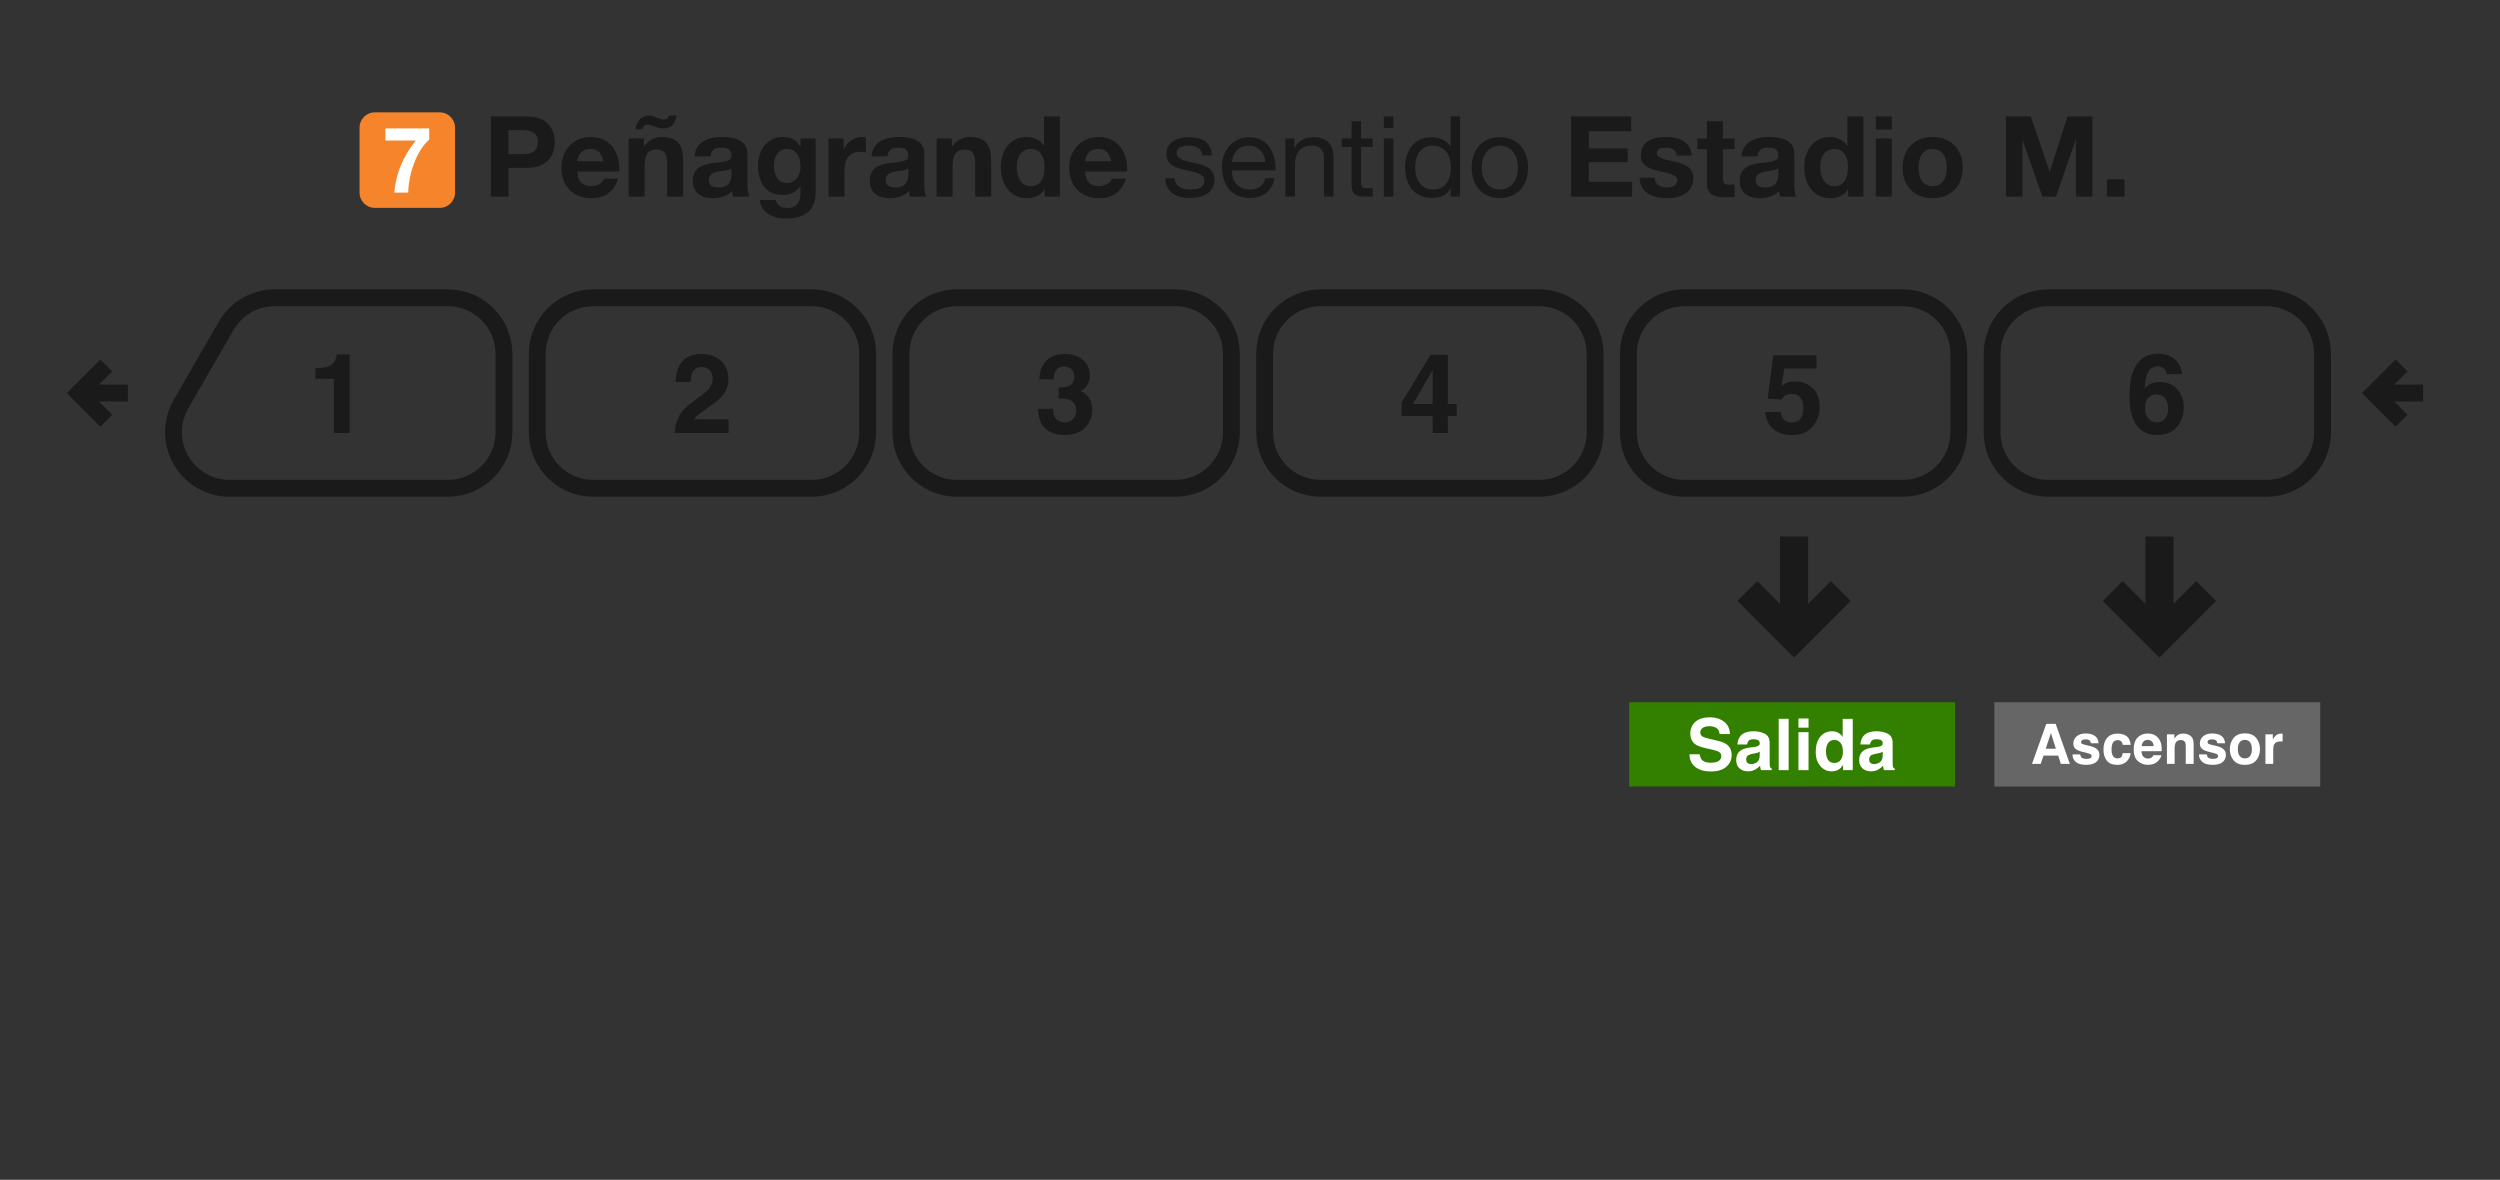 <svg width="445" height="210" viewBox="0 0 445 210" fill="none" xmlns="http://www.w3.org/2000/svg">
<rect x="0" y="0" width="445" height="210" fill="#333333" stroke="none"/>
<path d="M317.344 96V108.689L312.793 104.137L309.965 106.967L319.344 116.346L328.723 106.967L325.895 104.137L321.343 108.689V96H317.344Z" fill="#1A1A1A" stroke="#1A1A1A"/>
<path d="M382.38 96V108.689L377.828 104.137L375 106.967L384.379 116.346L393.758 106.967L390.93 104.137L386.379 108.689V96H382.38Z" fill="#1A1A1A" stroke="#1A1A1A"/>
<path d="M90.52 23.16H92.96C94.4 23.16 95.72 23.48 95.72 25.3C95.72 27.12 94.4 27.44 92.96 27.44H90.52V23.16ZM87.38 35H90.52V29.88H93.82C97.4 29.88 98.76 27.62 98.76 25.3C98.76 22.98 97.4 20.72 93.82 20.72H87.38V35ZM102.76 28.72C102.82 27.92 103.28 26.52 105.12 26.52C106.5 26.52 107.12 27.28 107.38 28.72H102.76ZM110.22 30.52C110.44 27.34 108.72 24.38 105.2 24.38C102.06 24.38 99.92 26.74 99.92 29.84C99.92 33.04 101.94 35.28 105.2 35.28C107.54 35.28 109.24 34.26 110.04 31.8H107.54C107.36 32.44 106.44 33.14 105.3 33.14C103.7 33.14 102.84 32.34 102.76 30.52H110.22ZM111.904 35H114.744V29.58C114.744 27.48 115.404 26.62 116.944 26.62C118.284 26.62 118.764 27.46 118.764 29.16V35H121.604V28.64C121.604 26.08 120.844 24.38 117.824 24.38C116.624 24.38 115.384 24.92 114.664 26.1H114.604V24.66H111.904V35ZM119.064 20.58C118.904 21.12 118.664 21.28 118.184 21.28C117.784 21.28 117.344 21.1 116.884 20.94C116.164 20.64 115.844 20.58 115.444 20.58C114.064 20.6 113.244 21.84 113.104 23.02H114.324C114.464 22.52 114.724 22.18 115.224 22.18C115.624 22.18 115.924 22.3 116.584 22.52C117.404 22.82 117.704 22.86 118.204 22.86C119.844 22.78 120.204 21.7 120.444 20.58H119.064ZM126.48 27.84C126.58 26.72 127.26 26.28 128.36 26.28C129.36 26.28 130.2 26.48 130.2 27.68C130.32 30 123.36 27.48 123.32 32.18C123.32 34.3 124.86 35.28 126.84 35.28C128.12 35.28 129.42 34.94 130.32 34C130.34 34.34 130.42 34.68 130.52 35H133.4C133.14 34.58 133.04 33.64 133.04 32.7V27.32C133.04 24.84 130.56 24.38 128.5 24.38C126.18 24.38 123.8 25.2 123.64 27.84H126.48ZM130.2 31C130.2 31.64 130.12 33.38 127.9 33.38C126.98 33.38 126.16 33.1 126.16 32.06C126.16 31.02 126.96 30.7 127.84 30.54C128.72 30.38 129.72 30.36 130.2 29.94V31ZM140.064 32.56C138.304 32.56 137.764 30.94 137.764 29.46C137.764 27.92 138.464 26.52 140.064 26.52C141.904 26.52 142.484 28.02 142.484 29.7C142.484 31.18 141.684 32.56 140.064 32.56ZM145.184 24.66H142.484V26.04H142.444C141.744 24.84 140.724 24.38 139.364 24.38C136.484 24.38 134.924 26.82 134.924 29.5C134.924 32.34 136.224 34.7 139.344 34.7C140.604 34.7 141.824 34.2 142.444 33.1H142.484V34.46C142.504 35.96 141.784 37.02 140.204 37.02C139.184 37.02 138.344 36.66 138.084 35.6H135.264C135.424 37.94 137.784 38.92 139.824 38.92C144.564 38.92 145.184 36.04 145.184 34.34V24.66ZM147.471 35H150.311V30.34C150.311 28.5 151.011 27.02 153.111 27.02C153.451 27.02 153.871 27.06 154.131 27.12V24.48C153.931 24.42 153.731 24.38 153.511 24.38C152.091 24.38 150.751 25.28 150.211 26.58H150.171V24.66H147.471V35ZM157.964 27.84C158.064 26.72 158.744 26.28 159.844 26.28C160.844 26.28 161.684 26.48 161.684 27.68C161.804 30 154.844 27.48 154.804 32.18C154.804 34.3 156.344 35.28 158.324 35.28C159.604 35.28 160.904 34.94 161.804 34C161.824 34.34 161.904 34.68 162.004 35H164.884C164.624 34.58 164.524 33.64 164.524 32.7V27.32C164.524 24.84 162.044 24.38 159.984 24.38C157.664 24.38 155.284 25.2 155.124 27.84H157.964ZM161.684 31C161.684 31.64 161.604 33.38 159.384 33.38C158.464 33.38 157.644 33.1 157.644 32.06C157.644 31.02 158.444 30.7 159.324 30.54C160.204 30.38 161.204 30.36 161.684 29.94V31ZM166.728 35H169.568V29.58C169.568 27.48 170.228 26.62 171.768 26.62C173.108 26.62 173.588 27.46 173.588 29.16V35H176.428V28.64C176.428 26.08 175.668 24.38 172.648 24.38C171.448 24.38 170.208 24.92 169.488 26.1H169.428V24.66H166.728V35ZM185.924 29.8C185.924 31.5 185.344 33.14 183.484 33.14C181.724 33.14 180.984 31.44 180.984 29.82C180.984 28.14 181.624 26.52 183.484 26.52C185.324 26.52 185.924 28.12 185.924 29.8ZM185.964 35H188.664V20.72H185.824V25.92H185.784C185.144 24.9 183.944 24.38 182.724 24.38C179.684 24.38 178.144 26.96 178.144 29.74C178.144 32.62 179.664 35.28 182.784 35.28C184.124 35.28 185.264 34.8 185.924 33.68H185.964V35ZM193.15 28.72C193.21 27.92 193.67 26.52 195.51 26.52C196.89 26.52 197.51 27.28 197.77 28.72H193.15ZM200.61 30.52C200.83 27.34 199.11 24.38 195.59 24.38C192.45 24.38 190.31 26.74 190.31 29.84C190.31 33.04 192.33 35.28 195.59 35.28C197.93 35.28 199.63 34.26 200.43 31.8H197.93C197.75 32.44 196.83 33.14 195.69 33.14C194.09 33.14 193.23 32.34 193.15 30.52H200.61ZM207.401 31.74C207.501 34.3 209.461 35.24 211.781 35.24C213.881 35.24 216.181 34.46 216.181 31.98C216.181 30 214.501 29.42 212.801 29.04C211.221 28.68 209.421 28.44 209.421 27.24C209.421 26.2 210.601 25.92 211.621 25.92C212.721 25.92 213.921 26.34 214.021 27.66H215.721C215.561 25.14 213.801 24.42 211.481 24.42C209.661 24.42 207.621 25.28 207.621 27.36C207.621 31.34 214.381 29.54 214.381 32.2C214.381 33.5 212.941 33.74 211.881 33.74C210.501 33.74 209.161 33.26 209.101 31.74H207.401ZM219.301 28.84C219.401 27.24 220.501 25.92 222.261 25.92C223.961 25.92 225.141 27.22 225.241 28.84H219.301ZM225.201 31.72C224.901 33.08 223.941 33.74 222.521 33.74C220.261 33.74 219.241 32.14 219.301 30.34H227.041C227.141 27.84 226.021 24.42 222.361 24.42C219.541 24.42 217.501 26.68 217.501 29.8C217.601 32.94 219.161 35.24 222.461 35.24C224.801 35.24 226.421 34.02 226.881 31.72H225.201ZM228.803 35H230.503V29.16C230.503 27.3 231.503 25.92 233.563 25.92C234.863 25.92 235.663 26.72 235.663 28V35H237.363V28.2C237.363 25.98 236.523 24.42 233.803 24.42C232.303 24.42 231.163 25.02 230.443 26.3H230.403V24.66H228.803V35ZM242.277 21.56H240.577V24.66H238.817V26.16H240.577V32.74C240.577 34.64 241.277 35 243.037 35H244.337V33.5H243.557C242.497 33.5 242.277 33.38 242.277 32.58V26.16H244.337V24.66H242.277V21.56ZM248.025 20.72H246.325V22.8H248.025V20.72ZM246.325 35H248.025V24.66H246.325V35ZM251.899 29.92C251.899 27.9 252.679 25.92 254.999 25.92C257.339 25.92 258.259 27.82 258.259 29.84C258.259 31.76 257.399 33.74 255.099 33.74C252.899 33.74 251.899 31.86 251.899 29.92ZM259.899 20.72H258.199V26.04H258.159C257.419 24.82 255.859 24.42 254.819 24.42C251.659 24.42 250.099 26.88 250.099 29.8C250.099 32.72 251.679 35.24 254.859 35.24C256.299 35.24 257.599 34.74 258.159 33.6H258.199V35H259.899V20.72ZM263.754 29.84C263.754 27.34 265.194 25.92 266.974 25.92C268.754 25.92 270.194 27.34 270.194 29.84C270.194 32.34 268.754 33.74 266.974 33.74C265.194 33.74 263.754 32.34 263.754 29.84ZM261.954 29.84C261.954 32.86 263.694 35.24 266.974 35.24C270.254 35.24 271.994 32.86 271.994 29.84C271.994 26.8 270.254 24.42 266.974 24.42C263.694 24.42 261.954 26.8 261.954 29.84ZM279.665 35H290.505V32.36H282.805V28.86H289.725V26.42H282.805V23.36H290.345V20.72H279.665V35ZM291.834 31.64C291.934 34.38 294.294 35.28 296.694 35.28C299.034 35.28 301.414 34.4 301.414 31.68C301.414 29.76 299.794 29.16 298.134 28.78C296.534 28.4 294.914 28.26 294.914 27.24C294.914 26.38 295.854 26.28 296.494 26.28C297.514 26.28 298.354 26.58 298.434 27.68H301.134C300.914 25.14 298.814 24.38 296.574 24.38C294.354 24.38 292.074 25.06 292.074 27.7C292.074 29.54 293.694 30.08 295.354 30.46C297.374 30.88 298.574 31.2 298.574 32.06C298.574 33.06 297.514 33.38 296.714 33.38C295.614 33.38 294.534 32.86 294.534 31.64H291.834ZM306.676 21.56H303.836V24.66H302.116V26.56H303.836V32.66C303.836 34.74 305.336 35.12 307.096 35.12C307.656 35.12 308.276 35.1 308.756 35.02V32.8C308.496 32.86 308.196 32.88 307.876 32.88C306.916 32.88 306.676 32.64 306.676 31.68V26.56H308.756V24.66H306.676V21.56ZM312.827 27.84C312.927 26.72 313.607 26.28 314.707 26.28C315.707 26.28 316.547 26.48 316.547 27.68C316.667 30 309.707 27.48 309.667 32.18C309.667 34.3 311.207 35.28 313.187 35.28C314.467 35.28 315.767 34.94 316.667 34C316.687 34.34 316.767 34.68 316.867 35H319.747C319.487 34.58 319.387 33.64 319.387 32.7V27.32C319.387 24.84 316.907 24.38 314.847 24.38C312.527 24.38 310.147 25.2 309.987 27.84H312.827ZM316.547 31C316.547 31.64 316.467 33.38 314.247 33.38C313.327 33.38 312.507 33.1 312.507 32.06C312.507 31.02 313.307 30.7 314.187 30.54C315.067 30.38 316.067 30.36 316.547 29.94V31ZM328.932 29.8C328.932 31.5 328.352 33.14 326.492 33.14C324.732 33.14 323.992 31.44 323.992 29.82C323.992 28.14 324.632 26.52 326.492 26.52C328.332 26.52 328.932 28.12 328.932 29.8ZM328.972 35H331.672V20.72H328.832V25.92H328.792C328.152 24.9 326.952 24.38 325.732 24.38C322.692 24.38 321.152 26.96 321.152 29.74C321.152 32.62 322.672 35.28 325.792 35.28C327.132 35.28 328.272 34.8 328.932 33.68H328.972V35ZM336.738 20.72H333.898V23.06H336.738V20.72ZM333.898 35H336.738V24.66H333.898V35ZM341.495 29.84C341.495 28.18 342.075 26.52 343.995 26.52C345.935 26.52 346.515 28.18 346.515 29.84C346.515 31.5 345.935 33.14 343.995 33.14C342.075 33.14 341.495 31.5 341.495 29.84ZM338.655 29.84C338.655 33.12 340.755 35.28 343.995 35.28C347.255 35.28 349.355 33.12 349.355 29.84C349.355 26.54 347.255 24.38 343.995 24.38C340.755 24.38 338.655 26.54 338.655 29.84ZM357.068 35H360.008V24.98H360.048L363.548 35H365.967L369.468 24.88H369.508V35H372.448V20.72H368.028L364.868 30.54H364.828L361.488 20.72H357.068V35ZM375.032 35H378.172V31.92H375.032V35Z" fill="#1A1A1A"/>
<path d="M64 22.72C64 21.218 65.218 20 66.72 20H78.28C79.782 20 81 21.218 81 22.72V34.28C81 35.782 79.782 37 78.28 37H66.72C65.218 37 64 35.782 64 34.28V22.72Z" fill="#F5842A"/>
<path d="M76.403 22.856H68.602V25.01H74.02C71.85 27.638 70.446 30.885 70.185 34.28H72.666C72.715 31.228 74.004 26.952 76.403 24.847V22.856Z" fill="white"/>
<path fill-rule="evenodd" clip-rule="evenodd" d="M290 125H348V140H290V125Z" fill="#338000"/>
<path d="M302.554 134.264C302.612 134.682 302.725 134.994 302.895 135.201C303.205 135.577 303.737 135.765 304.49 135.765C304.941 135.765 305.307 135.715 305.588 135.616C306.122 135.426 306.388 135.073 306.388 134.556C306.388 134.254 306.256 134.02 305.991 133.855C305.727 133.694 305.311 133.551 304.744 133.427L303.776 133.21C302.825 132.995 302.167 132.762 301.803 132.509C301.187 132.088 300.878 131.428 300.878 130.531C300.878 129.713 301.176 129.033 301.772 128.491C302.368 127.95 303.242 127.679 304.397 127.679C305.36 127.679 306.182 127.935 306.86 128.448C307.542 128.956 307.9 129.696 307.933 130.668H306.097C306.064 130.118 305.824 129.727 305.377 129.496C305.079 129.343 304.709 129.266 304.266 129.266C303.774 129.266 303.381 129.365 303.087 129.564C302.794 129.762 302.647 130.039 302.647 130.395C302.647 130.721 302.792 130.965 303.081 131.127C303.267 131.234 303.664 131.36 304.272 131.505L305.849 131.883C306.539 132.048 307.061 132.27 307.412 132.547C307.958 132.977 308.231 133.599 308.231 134.413C308.231 135.248 307.911 135.943 307.269 136.497C306.632 137.047 305.731 137.322 304.564 137.322C303.373 137.322 302.436 137.051 301.753 136.509C301.071 135.963 300.729 135.215 300.729 134.264H302.554Z" fill="white"/>
<path d="M313.232 133.799C313.121 133.869 313.007 133.927 312.891 133.973C312.779 134.014 312.624 134.053 312.426 134.091L312.028 134.165C311.656 134.231 311.389 134.312 311.228 134.407C310.955 134.568 310.819 134.818 310.819 135.157C310.819 135.459 310.901 135.678 311.067 135.815C311.236 135.947 311.441 136.013 311.681 136.013C312.062 136.013 312.411 135.901 312.73 135.678C313.052 135.455 313.22 135.048 313.232 134.456V133.799ZM312.159 132.974C312.486 132.933 312.719 132.881 312.86 132.819C313.112 132.712 313.238 132.544 313.238 132.317C313.238 132.04 313.141 131.85 312.947 131.747C312.757 131.639 312.475 131.585 312.103 131.585C311.685 131.585 311.389 131.689 311.216 131.895C311.092 132.048 311.009 132.255 310.967 132.516H309.261C309.298 131.924 309.464 131.439 309.758 131.058C310.225 130.463 311.027 130.165 312.165 130.165C312.905 130.165 313.563 130.312 314.138 130.606C314.713 130.899 315.001 131.453 315.001 132.267V135.368C315.001 135.583 315.005 135.843 315.013 136.149C315.025 136.381 315.061 136.538 315.119 136.621C315.176 136.703 315.263 136.772 315.379 136.825V137.086H313.456C313.402 136.949 313.365 136.821 313.344 136.701C313.323 136.581 313.307 136.445 313.294 136.292C313.05 136.557 312.769 136.782 312.45 136.968C312.07 137.187 311.64 137.297 311.16 137.297C310.548 137.297 310.041 137.123 309.64 136.776C309.243 136.424 309.044 135.928 309.044 135.287C309.044 134.457 309.365 133.855 310.006 133.483C310.357 133.28 310.874 133.136 311.557 133.049L312.159 132.974Z" fill="white"/>
<path d="M318.376 137.086H316.607V127.945H318.376V137.086Z" fill="white"/>
<path d="M321.919 129.521H320.126V127.89H321.919V129.521ZM320.126 130.327H321.919V137.086H320.126V130.327Z" fill="white"/>
<path d="M326.126 130.165C326.536 130.165 326.9 130.256 327.218 130.438C327.537 130.616 327.795 130.864 327.994 131.182V127.958H329.787V137.086H328.068V136.149C327.816 136.551 327.528 136.842 327.206 137.024C326.883 137.206 326.482 137.297 326.002 137.297C325.212 137.297 324.546 136.978 324.004 136.342C323.466 135.701 323.197 134.88 323.197 133.88C323.197 132.726 323.462 131.819 323.992 131.158C324.525 130.496 325.237 130.165 326.126 130.165V130.165ZM326.511 135.808C327.011 135.808 327.392 135.622 327.652 135.25C327.913 134.878 328.043 134.397 328.043 133.805C328.043 132.979 327.834 132.387 327.417 132.032C327.16 131.817 326.862 131.709 326.523 131.709C326.006 131.709 325.625 131.906 325.381 132.299C325.141 132.687 325.022 133.171 325.022 133.75C325.022 134.374 325.144 134.874 325.388 135.25C325.636 135.622 326.01 135.808 326.511 135.808V135.808Z" fill="white"/>
<path d="M335.123 133.799C335.011 133.869 334.897 133.927 334.782 133.973C334.67 134.014 334.515 134.053 334.316 134.091L333.919 134.165C333.547 134.231 333.28 134.312 333.119 134.407C332.846 134.568 332.709 134.818 332.709 135.157C332.709 135.459 332.792 135.678 332.957 135.815C333.127 135.947 333.332 136.013 333.572 136.013C333.952 136.013 334.302 135.901 334.62 135.678C334.943 135.455 335.11 135.048 335.123 134.456V133.799ZM334.049 132.974C334.376 132.933 334.61 132.881 334.751 132.819C335.003 132.712 335.129 132.544 335.129 132.317C335.129 132.04 335.032 131.85 334.837 131.747C334.647 131.639 334.366 131.585 333.994 131.585C333.576 131.585 333.28 131.689 333.106 131.895C332.982 132.048 332.899 132.255 332.858 132.516H331.152C331.189 131.924 331.354 131.439 331.648 131.058C332.116 130.463 332.918 130.165 334.056 130.165C334.796 130.165 335.454 130.312 336.029 130.606C336.604 130.899 336.891 131.453 336.891 132.267V135.368C336.891 135.583 336.895 135.843 336.904 136.149C336.916 136.381 336.951 136.538 337.009 136.621C337.067 136.703 337.154 136.772 337.27 136.825V137.086H335.346C335.292 136.949 335.255 136.821 335.235 136.701C335.214 136.581 335.197 136.445 335.185 136.292C334.941 136.557 334.66 136.782 334.341 136.968C333.96 137.187 333.53 137.297 333.05 137.297C332.438 137.297 331.931 137.123 331.53 136.776C331.133 136.424 330.935 135.928 330.935 135.287C330.935 134.457 331.255 133.855 331.896 133.483C332.248 133.28 332.765 133.136 333.448 133.049L334.049 132.974Z" fill="white"/>
<path fill-rule="evenodd" clip-rule="evenodd" d="M403.414 53H364.589C359.049 53 354.589 57.46 354.589 63V76.92C354.589 82.46 359.049 86.92 364.589 86.92H403.414C408.954 86.92 413.414 82.46 413.414 76.92V63C413.414 57.46 408.954 53 403.414 53Z" stroke="#1A1A1A" stroke-width="3"/>
<path fill-rule="evenodd" clip-rule="evenodd" d="M338.673 53H299.848C294.308 53 289.848 57.46 289.848 63V76.92C289.848 82.46 294.308 86.92 299.848 86.92H338.673C344.213 86.92 348.673 82.46 348.673 76.92V63C348.673 57.46 344.213 53 338.673 53Z" stroke="#1A1A1A" stroke-width="3"/>
<path fill-rule="evenodd" clip-rule="evenodd" d="M273.932 53H235.106C229.566 53 225.106 57.46 225.106 63V76.92C225.106 82.46 229.566 86.92 235.106 86.92H273.932C279.472 86.92 283.932 82.46 283.932 76.92V63C283.932 57.46 279.472 53 273.932 53Z" stroke="#1A1A1A" stroke-width="3"/>
<path fill-rule="evenodd" clip-rule="evenodd" d="M209.19 53H170.365C164.825 53 160.365 57.46 160.365 63V76.92C160.365 82.46 164.825 86.92 170.365 86.92H209.19C214.73 86.92 219.19 82.46 219.19 76.92V63C219.19 57.46 214.73 53 209.19 53Z" stroke="#1A1A1A" stroke-width="3"/>
<path fill-rule="evenodd" clip-rule="evenodd" d="M144.449 53H105.623C100.083 53 95.623 57.46 95.623 63V76.92C95.623 82.46 100.083 86.92 105.623 86.92H144.449C149.989 86.92 154.449 82.46 154.449 76.92V63C154.449 57.46 149.989 53 144.449 53Z" stroke="#1A1A1A" stroke-width="3"/>
<path d="M79.708 86.92H40.881M79.707 53H48.918M89.708 76.92V63M89.707 63C89.707 60.348 88.653 57.804 86.778 55.929C84.903 54.054 82.359 53 79.707 53M89.708 76.92C89.708 79.572 88.654 82.116 86.779 83.991C84.904 85.867 82.36 86.92 79.708 86.92M32.221 71.92L40.257 58M40.257 58C41.135 56.48 42.398 55.217 43.918 54.34C45.438 53.462 47.162 53 48.918 53M32.221 71.92C31.343 73.44 30.881 75.165 30.881 76.92C30.881 78.675 31.343 80.4 32.221 81.92C33.098 83.44 34.361 84.703 35.881 85.58C37.401 86.458 39.126 86.92 40.881 86.92" stroke="#1A1A1A" stroke-width="3" stroke-linejoin="round"/>
<path d="M427.477 65.042L422.559 69.96L427.477 74.878M431.318 69.96H422.559" stroke="#1A1A1A" stroke-width="3"/>
<path d="M18.918 65.042L14 69.96L18.918 74.878M22.759 69.96H14" stroke="#1A1A1A" stroke-width="3"/>
<path d="M56.128 67.423V65.552C56.996 65.513 57.604 65.455 57.951 65.378C58.504 65.256 58.954 65.011 59.302 64.645C59.539 64.394 59.72 64.06 59.842 63.642C59.913 63.391 59.948 63.205 59.948 63.082H62.234V77.069H59.417V67.423H56.128Z" fill="#1A1A1A"/>
<path d="M120.11 77.069C120.136 76.066 120.351 75.15 120.756 74.32C121.148 73.388 122.074 72.4 123.534 71.359C124.801 70.452 125.621 69.802 125.994 69.41C126.566 68.799 126.853 68.13 126.853 67.404C126.853 66.812 126.689 66.32 126.361 65.928C126.033 65.535 125.563 65.339 124.952 65.339C124.116 65.339 123.547 65.651 123.245 66.275C123.071 66.635 122.968 67.208 122.936 67.992H120.264C120.309 66.802 120.525 65.841 120.91 65.108C121.644 63.712 122.946 63.015 124.817 63.015C126.296 63.015 127.473 63.426 128.348 64.249C129.222 65.066 129.66 66.15 129.66 67.5C129.66 68.535 129.351 69.455 128.734 70.259C128.328 70.793 127.663 71.388 126.737 72.044L125.637 72.825C124.949 73.314 124.476 73.667 124.219 73.886C123.968 74.105 123.756 74.359 123.583 74.648H129.689V77.069H120.11Z" fill="#1A1A1A"/>
<path d="M187.449 72.777C187.449 73.336 187.539 73.799 187.719 74.166C188.054 74.841 188.661 75.179 189.542 75.179C190.082 75.179 190.552 74.995 190.951 74.629C191.356 74.256 191.558 73.722 191.558 73.028C191.558 72.108 191.185 71.494 190.439 71.185C190.015 71.011 189.346 70.925 188.433 70.925V68.957C189.327 68.944 189.951 68.857 190.304 68.696C190.915 68.426 191.221 67.88 191.221 67.056C191.221 66.523 191.063 66.089 190.748 65.754C190.439 65.42 190.002 65.253 189.436 65.253C188.787 65.253 188.308 65.458 187.999 65.87C187.697 66.281 187.552 66.831 187.565 67.519H184.999C185.025 66.825 185.144 66.166 185.356 65.542C185.581 64.995 185.935 64.49 186.417 64.028C186.777 63.7 187.205 63.449 187.7 63.275C188.195 63.102 188.803 63.015 189.523 63.015C190.861 63.015 191.938 63.362 192.754 64.056C193.578 64.745 193.989 65.671 193.989 66.835C193.989 67.658 193.745 68.352 193.256 68.918C192.947 69.272 192.626 69.513 192.291 69.642C192.542 69.642 192.902 69.857 193.372 70.288C194.073 70.938 194.423 71.825 194.423 72.95C194.423 74.134 194.012 75.175 193.189 76.076C192.372 76.97 191.16 77.416 189.552 77.416C187.571 77.416 186.195 76.77 185.423 75.478C185.018 74.79 184.793 73.889 184.748 72.777H187.449Z" fill="#1A1A1A"/>
<path d="M259.293 74.06H257.711V77.07H255.019V74.06H249.482V71.658L254.624 63.169H257.711V71.909H259.293V74.06ZM255.019 71.909V65.87L251.518 71.909H255.019Z" fill="#1A1A1A"/>
<path d="M316.957 73.327C317.066 73.925 317.275 74.388 317.584 74.716C317.893 75.037 318.343 75.198 318.934 75.198C319.616 75.198 320.134 74.96 320.487 74.484C320.847 74.002 321.028 73.397 321.028 72.671C321.028 71.957 320.86 71.356 320.526 70.867C320.192 70.372 319.671 70.124 318.963 70.124C318.629 70.124 318.339 70.166 318.095 70.249C317.664 70.404 317.339 70.69 317.121 71.108L314.651 70.992L315.635 63.266H323.343V65.6H317.622L317.121 68.658C317.545 68.381 317.876 68.198 318.114 68.108C318.513 67.96 318.999 67.886 319.571 67.886C320.729 67.886 321.738 68.275 322.6 69.053C323.462 69.832 323.893 70.963 323.893 72.449C323.893 73.742 323.478 74.896 322.648 75.912C321.819 76.928 320.577 77.436 318.925 77.436C317.593 77.436 316.5 77.079 315.645 76.365C314.79 75.651 314.314 74.639 314.217 73.327H316.957Z" fill="#1A1A1A"/>
<path d="M381.807 72.642C381.807 73.394 382.01 74.008 382.415 74.484C382.82 74.96 383.334 75.198 383.958 75.198C384.569 75.198 385.048 74.97 385.396 74.513C385.749 74.05 385.926 73.452 385.926 72.719C385.926 71.902 385.727 71.278 385.328 70.848C384.929 70.41 384.441 70.192 383.862 70.192C383.392 70.192 382.978 70.333 382.617 70.616C382.077 71.034 381.807 71.709 381.807 72.642V72.642ZM385.675 66.603C385.675 66.378 385.589 66.13 385.415 65.86C385.119 65.423 384.672 65.204 384.074 65.204C383.18 65.204 382.544 65.706 382.164 66.709C381.958 67.262 381.817 68.079 381.74 69.159C382.08 68.754 382.476 68.459 382.926 68.272C383.376 68.085 383.891 67.992 384.47 67.992C385.711 67.992 386.727 68.413 387.518 69.256C388.315 70.098 388.714 71.175 388.714 72.487C388.714 73.793 388.325 74.944 387.547 75.941C386.769 76.938 385.56 77.436 383.92 77.436C382.158 77.436 380.859 76.7 380.023 75.227C379.373 74.076 379.048 72.59 379.048 70.77C379.048 69.703 379.093 68.835 379.183 68.166C379.344 66.976 379.656 65.986 380.119 65.195C380.518 64.52 381.039 63.976 381.682 63.565C382.331 63.153 383.106 62.947 384.007 62.947C385.306 62.947 386.341 63.282 387.113 63.95C387.884 64.613 388.318 65.497 388.415 66.603H385.675Z" fill="#1A1A1A"/>
<path fill-rule="evenodd" clip-rule="evenodd" d="M355 125H413V140H355V125Z" fill="#666666"/>
<path d="M364.144 133.277H365.947L365.06 130.479L364.144 133.277ZM364.235 128.854H365.914L368.431 135.963H366.82L366.362 134.502H363.743L363.251 135.963H361.698L364.235 128.854Z" fill="white"/>
<path d="M370.293 134.284C370.322 134.529 370.385 134.702 370.481 134.805C370.652 134.989 370.967 135.08 371.427 135.08C371.697 135.08 371.911 135.04 372.068 134.96C372.229 134.879 372.309 134.759 372.309 134.598C372.309 134.444 372.245 134.326 372.116 134.246C371.988 134.165 371.51 134.027 370.684 133.831C370.089 133.683 369.669 133.498 369.425 133.276C369.181 133.058 369.059 132.743 369.059 132.331C369.059 131.846 369.248 131.429 369.628 131.082C370.01 130.731 370.547 130.556 371.239 130.556C371.895 130.556 372.428 130.688 372.84 130.952C373.255 131.212 373.493 131.664 373.554 132.307H372.179C372.16 132.13 372.11 131.99 372.03 131.887C371.878 131.701 371.621 131.608 371.258 131.608C370.959 131.608 370.745 131.654 370.616 131.747C370.491 131.841 370.428 131.95 370.428 132.075C370.428 132.233 370.496 132.347 370.631 132.418C370.766 132.492 371.243 132.619 372.063 132.799C372.61 132.928 373.02 133.122 373.293 133.383C373.563 133.646 373.698 133.976 373.698 134.371C373.698 134.892 373.504 135.318 373.115 135.649C372.729 135.977 372.131 136.141 371.321 136.141C370.494 136.141 369.883 135.968 369.488 135.62C369.096 135.27 368.899 134.825 368.899 134.284H370.293Z" fill="white"/>
<path d="M377.856 132.592C377.83 132.396 377.764 132.219 377.658 132.061C377.504 131.849 377.264 131.743 376.939 131.743C376.476 131.743 376.16 131.973 375.989 132.433C375.899 132.677 375.854 133.002 375.854 133.407C375.854 133.793 375.899 134.103 375.989 134.338C376.153 134.775 376.462 134.994 376.915 134.994C377.237 134.994 377.465 134.907 377.6 134.733C377.735 134.56 377.817 134.335 377.846 134.058H379.25C379.218 134.476 379.067 134.872 378.796 135.245C378.366 135.846 377.727 136.146 376.882 136.146C376.036 136.146 375.414 135.896 375.015 135.394C374.616 134.892 374.417 134.241 374.417 133.441C374.417 132.537 374.637 131.835 375.078 131.333C375.518 130.831 376.126 130.581 376.901 130.581C377.56 130.581 378.099 130.728 378.517 131.024C378.938 131.32 379.187 131.843 379.264 132.592H377.856Z" fill="white"/>
<path d="M382.284 131.699C381.965 131.699 381.718 131.799 381.541 131.998C381.367 132.198 381.258 132.468 381.213 132.809H383.35C383.327 132.445 383.216 132.17 383.017 131.984C382.821 131.794 382.576 131.699 382.284 131.699ZM382.284 130.566C382.721 130.566 383.115 130.648 383.465 130.812C383.816 130.976 384.105 131.235 384.333 131.588C384.539 131.9 384.673 132.262 384.734 132.674C384.769 132.915 384.784 133.262 384.777 133.715H381.179C381.198 134.243 381.364 134.613 381.676 134.825C381.866 134.957 382.094 135.023 382.361 135.023C382.644 135.023 382.874 134.942 383.051 134.781C383.147 134.695 383.232 134.574 383.306 134.42H384.71C384.674 134.732 384.512 135.048 384.223 135.37C383.772 135.881 383.142 136.137 382.332 136.137C381.663 136.137 381.073 135.921 380.562 135.49C380.051 135.059 379.795 134.359 379.795 133.387C379.795 132.477 380.025 131.78 380.485 131.294C380.948 130.809 381.547 130.566 382.284 130.566H382.284Z" fill="white"/>
<path d="M388.616 130.581C389.16 130.581 389.604 130.724 389.948 131.01C390.295 131.293 390.468 131.764 390.468 132.423V135.963H389.06V132.765C389.06 132.489 389.023 132.277 388.949 132.129C388.814 131.859 388.557 131.724 388.177 131.724C387.711 131.724 387.391 131.921 387.218 132.317C387.128 132.526 387.083 132.793 387.083 133.118V135.963H385.713V130.716H387.039V131.482C387.216 131.212 387.383 131.018 387.541 130.899C387.824 130.687 388.182 130.581 388.616 130.581V130.581Z" fill="white"/>
<path d="M392.808 134.284C392.837 134.529 392.9 134.702 392.996 134.805C393.166 134.989 393.482 135.08 393.941 135.08C394.211 135.08 394.425 135.04 394.583 134.96C394.744 134.879 394.824 134.759 394.824 134.598C394.824 134.444 394.76 134.326 394.631 134.246C394.502 134.165 394.025 134.027 393.199 133.831C392.604 133.683 392.184 133.498 391.94 133.276C391.695 133.058 391.573 132.743 391.573 132.331C391.573 131.846 391.763 131.429 392.142 131.082C392.525 130.731 393.062 130.556 393.753 130.556C394.409 130.556 394.943 130.688 395.355 130.952C395.769 131.212 396.007 131.664 396.068 132.307H394.694C394.675 132.13 394.625 131.99 394.544 131.887C394.393 131.701 394.136 131.608 393.773 131.608C393.474 131.608 393.26 131.654 393.131 131.747C393.006 131.841 392.943 131.95 392.943 132.075C392.943 132.233 393.011 132.347 393.146 132.418C393.281 132.492 393.758 132.619 394.578 132.799C395.125 132.928 395.535 133.122 395.808 133.383C396.078 133.646 396.213 133.976 396.213 134.371C396.213 134.892 396.019 135.318 395.629 135.649C395.244 135.977 394.646 136.141 393.835 136.141C393.009 136.141 392.398 135.968 392.003 135.62C391.61 135.27 391.414 134.825 391.414 134.284H392.808Z" fill="white"/>
<path d="M399.589 134.994C399.991 134.994 400.299 134.851 400.515 134.564C400.73 134.278 400.838 133.872 400.838 133.344C400.838 132.817 400.73 132.412 400.515 132.129C400.299 131.843 399.991 131.699 399.589 131.699C399.187 131.699 398.877 131.843 398.658 132.129C398.443 132.412 398.335 132.817 398.335 133.344C398.335 133.872 398.443 134.278 398.658 134.564C398.877 134.851 399.187 134.994 399.589 134.994ZM402.28 133.344C402.28 134.116 402.058 134.777 401.615 135.326C401.171 135.873 400.497 136.146 399.594 136.146C398.69 136.146 398.017 135.873 397.573 135.326C397.129 134.777 396.907 134.116 396.907 133.344C396.907 132.585 397.129 131.928 397.573 131.372C398.017 130.815 398.69 130.537 399.594 130.537C400.497 130.537 401.171 130.815 401.615 131.372C402.058 131.928 402.28 132.585 402.28 133.344Z" fill="white"/>
<path d="M406.12 130.581C406.146 130.581 406.166 130.582 406.182 130.586C406.202 130.586 406.242 130.587 406.303 130.591V131.999C406.216 131.989 406.139 131.983 406.072 131.98C406.004 131.976 405.949 131.975 405.908 131.975C405.355 131.975 404.983 132.155 404.793 132.515C404.687 132.717 404.634 133.029 404.634 133.45V135.963H403.25V130.706H404.562V131.623C404.774 131.272 404.959 131.032 405.117 130.904C405.374 130.688 405.708 130.581 406.12 130.581V130.581Z" fill="white"/>
</svg>
